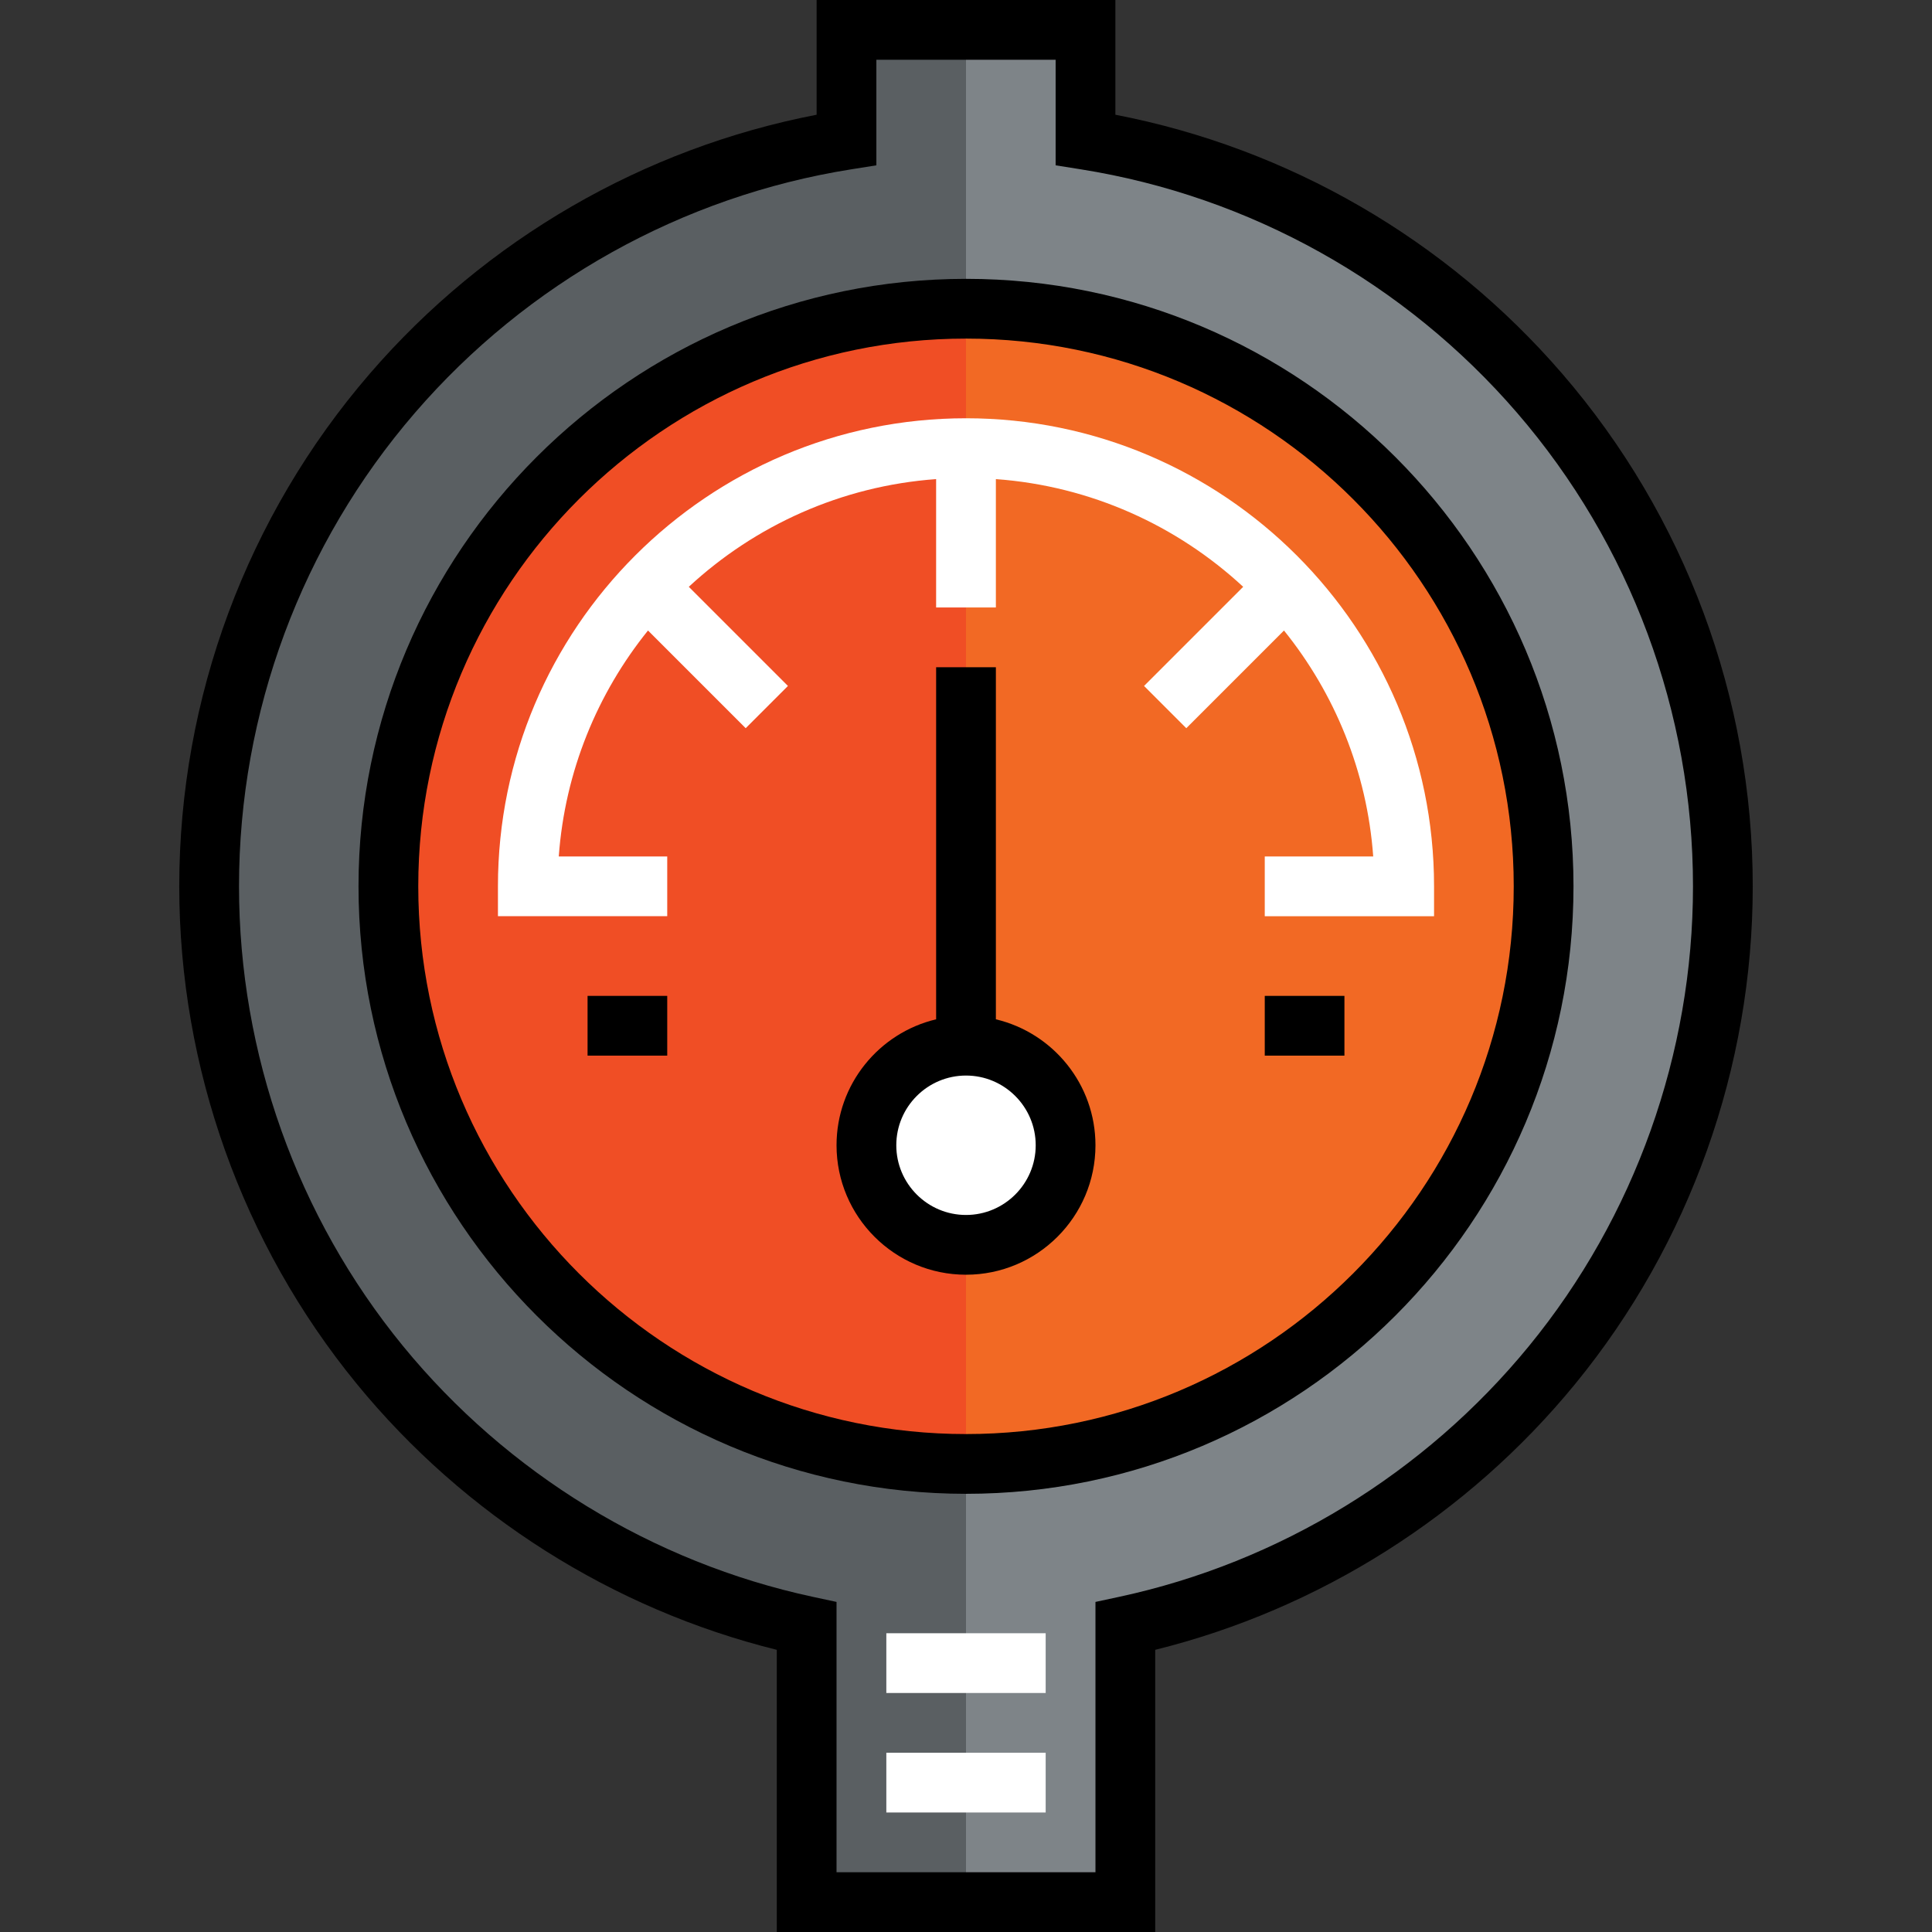 <?xml version="1.0" encoding="iso-8859-1"?>
<!-- Uploaded to: SVG Repo, www.svgrepo.com, Generator: SVG Repo Mixer Tools -->
<svg version="1.1" id="Layer_1" xmlns="http://www.w3.org/2000/svg" xmlns:xlink="http://www.w3.org/1999/xlink" 
	 viewBox="0 0 512 512" xml:space="preserve">
<rect x="0" y="0" width="512" height="512" fill="#333333" stroke="none"/>
<path style="fill:#F26924;" d="M256,277.113c-14.568,0-26.392,11.824-26.392,26.392s11.824,26.392,26.392,26.392
	s26.392-11.824,26.392-26.392S270.568,277.113,256,277.113z M256,81.814c84.559,0,153.072,68.513,153.072,153.072
	S340.559,387.959,256,387.959s-153.072-68.513-153.072-153.072S171.441,81.814,256,81.814z"/>
<path style="fill:#7E8488;" d="M298.227,430.925v73.158h-84.454v-73.158C123.302,411.5,55.423,331.164,55.423,234.887
	c0-99.972,73.264-182.631,168.907-197.833V7.918h63.34v29.136c95.644,15.202,168.907,97.861,168.907,197.833
	C456.577,331.164,388.698,411.5,298.227,430.925z M409.072,234.887c0-84.559-68.513-153.072-153.072-153.072
	s-153.072,68.513-153.072,153.072S171.441,387.959,256,387.959S409.072,319.446,409.072,234.887z"/>
<path style="fill:#5A5F62;" d="M102.928,234.887c0-84.559,68.513-153.072,153.072-153.072V7.918h-31.67v29.136
	C128.686,52.256,55.423,134.915,55.423,234.887c0,96.277,67.88,176.614,158.351,196.038v73.158H256V387.959
	C171.441,387.959,102.928,319.446,102.928,234.887z"/>
<path style="fill:#F04E25;" d="M229.608,303.505c0-14.568,11.824-26.392,26.392-26.392V81.814
	c-84.559,0-153.072,68.513-153.072,153.072S171.441,387.959,256,387.959v-58.062C241.432,329.897,229.608,318.073,229.608,303.505z"
	/>
<g>
	<path style="fill:#FFFFFF;" d="M256,277.113c-14.568,0-26.392,11.824-26.392,26.392s11.824,26.392,26.392,26.392
		s26.392-11.824,26.392-26.392S270.568,277.113,256,277.113z"/>
	<rect x="234.887" y="432.825" style="fill:#FFFFFF;" width="42.227" height="15.835"/>
	<rect x="234.887" y="464.495" style="fill:#FFFFFF;" width="42.227" height="15.835"/>
	<path style="fill:#FFFFFF;" d="M256,110.845c-68.397,0-124.041,55.644-124.041,124.041v7.918h44.866v-15.835H148.08
		c1.639-22.571,10.238-43.242,23.648-59.879l25.889,25.889l11.196-11.196L182.54,155.51c17.495-16.201,40.332-26.711,65.541-28.542
		v34.022h15.835v-34.022c25.208,1.832,48.047,12.341,65.541,28.542l-26.273,26.274l11.196,11.196l25.889-25.889
		c13.41,16.636,22.009,37.307,23.648,59.879h-28.743v15.835h44.866v-7.918C380.041,166.49,324.397,110.845,256,110.845z"/>
</g>
<path d="M256,73.897c-88.77,0-160.99,72.219-160.99,160.99S167.23,395.876,256,395.876s160.99-72.219,160.99-160.99
	S344.77,73.897,256,73.897z M256,380.041c-80.039,0-145.155-65.116-145.155-145.155S175.961,89.732,256,89.732
	s145.155,65.116,145.155,145.155S336.039,380.041,256,380.041z"/>
<path d="M413.983,99.007c-30.714-35.574-72.545-59.76-118.396-68.599V0h-79.175v30.409c-45.851,8.839-87.682,33.026-118.396,68.599
	c-32.573,37.728-50.512,85.983-50.512,135.88c0,47.97,16.706,94.796,47.04,131.853c28.533,34.858,67.865,59.714,111.311,70.48V512
	h100.289v-74.78c43.446-10.765,82.778-35.621,111.311-70.48c30.334-37.057,47.04-83.884,47.04-131.853
	C464.495,184.99,446.556,136.735,413.983,99.007z M405.202,356.71c-27.632,33.757-66.214,57.365-108.637,66.473l-6.256,1.344v71.638
	h-68.619v-71.638l-6.256-1.343c-42.423-9.108-81.005-32.716-108.637-66.473C78.774,322.474,63.34,279.21,63.34,234.887
	c0-46.098,16.572-90.679,46.663-125.531c29.757-34.467,70.802-57.366,115.569-64.482l6.675-1.061V15.835h47.505v27.977l6.675,1.061
	c44.769,7.115,85.812,30.016,115.571,64.482c30.09,34.852,46.662,79.433,46.662,125.531
	C448.66,279.21,433.226,322.474,405.202,356.71z"/>
<path d="M263.918,270.128v-93.303h-15.835v93.303c-15.112,3.585-26.392,17.184-26.392,33.377c0,18.918,15.392,34.309,34.309,34.309
	s34.309-15.392,34.309-34.309C290.309,287.312,279.029,273.713,263.918,270.128z M256,321.979c-10.186,0-18.474-8.288-18.474-18.474
	c0-10.186,8.288-18.474,18.474-18.474c10.186,0,18.474,8.288,18.474,18.474C274.474,313.691,266.186,321.979,256,321.979z"/>
<rect x="155.711" y="263.918" width="21.113" height="15.835"/>
<rect x="335.175" y="263.918" width="21.113" height="15.835"/>
</svg>